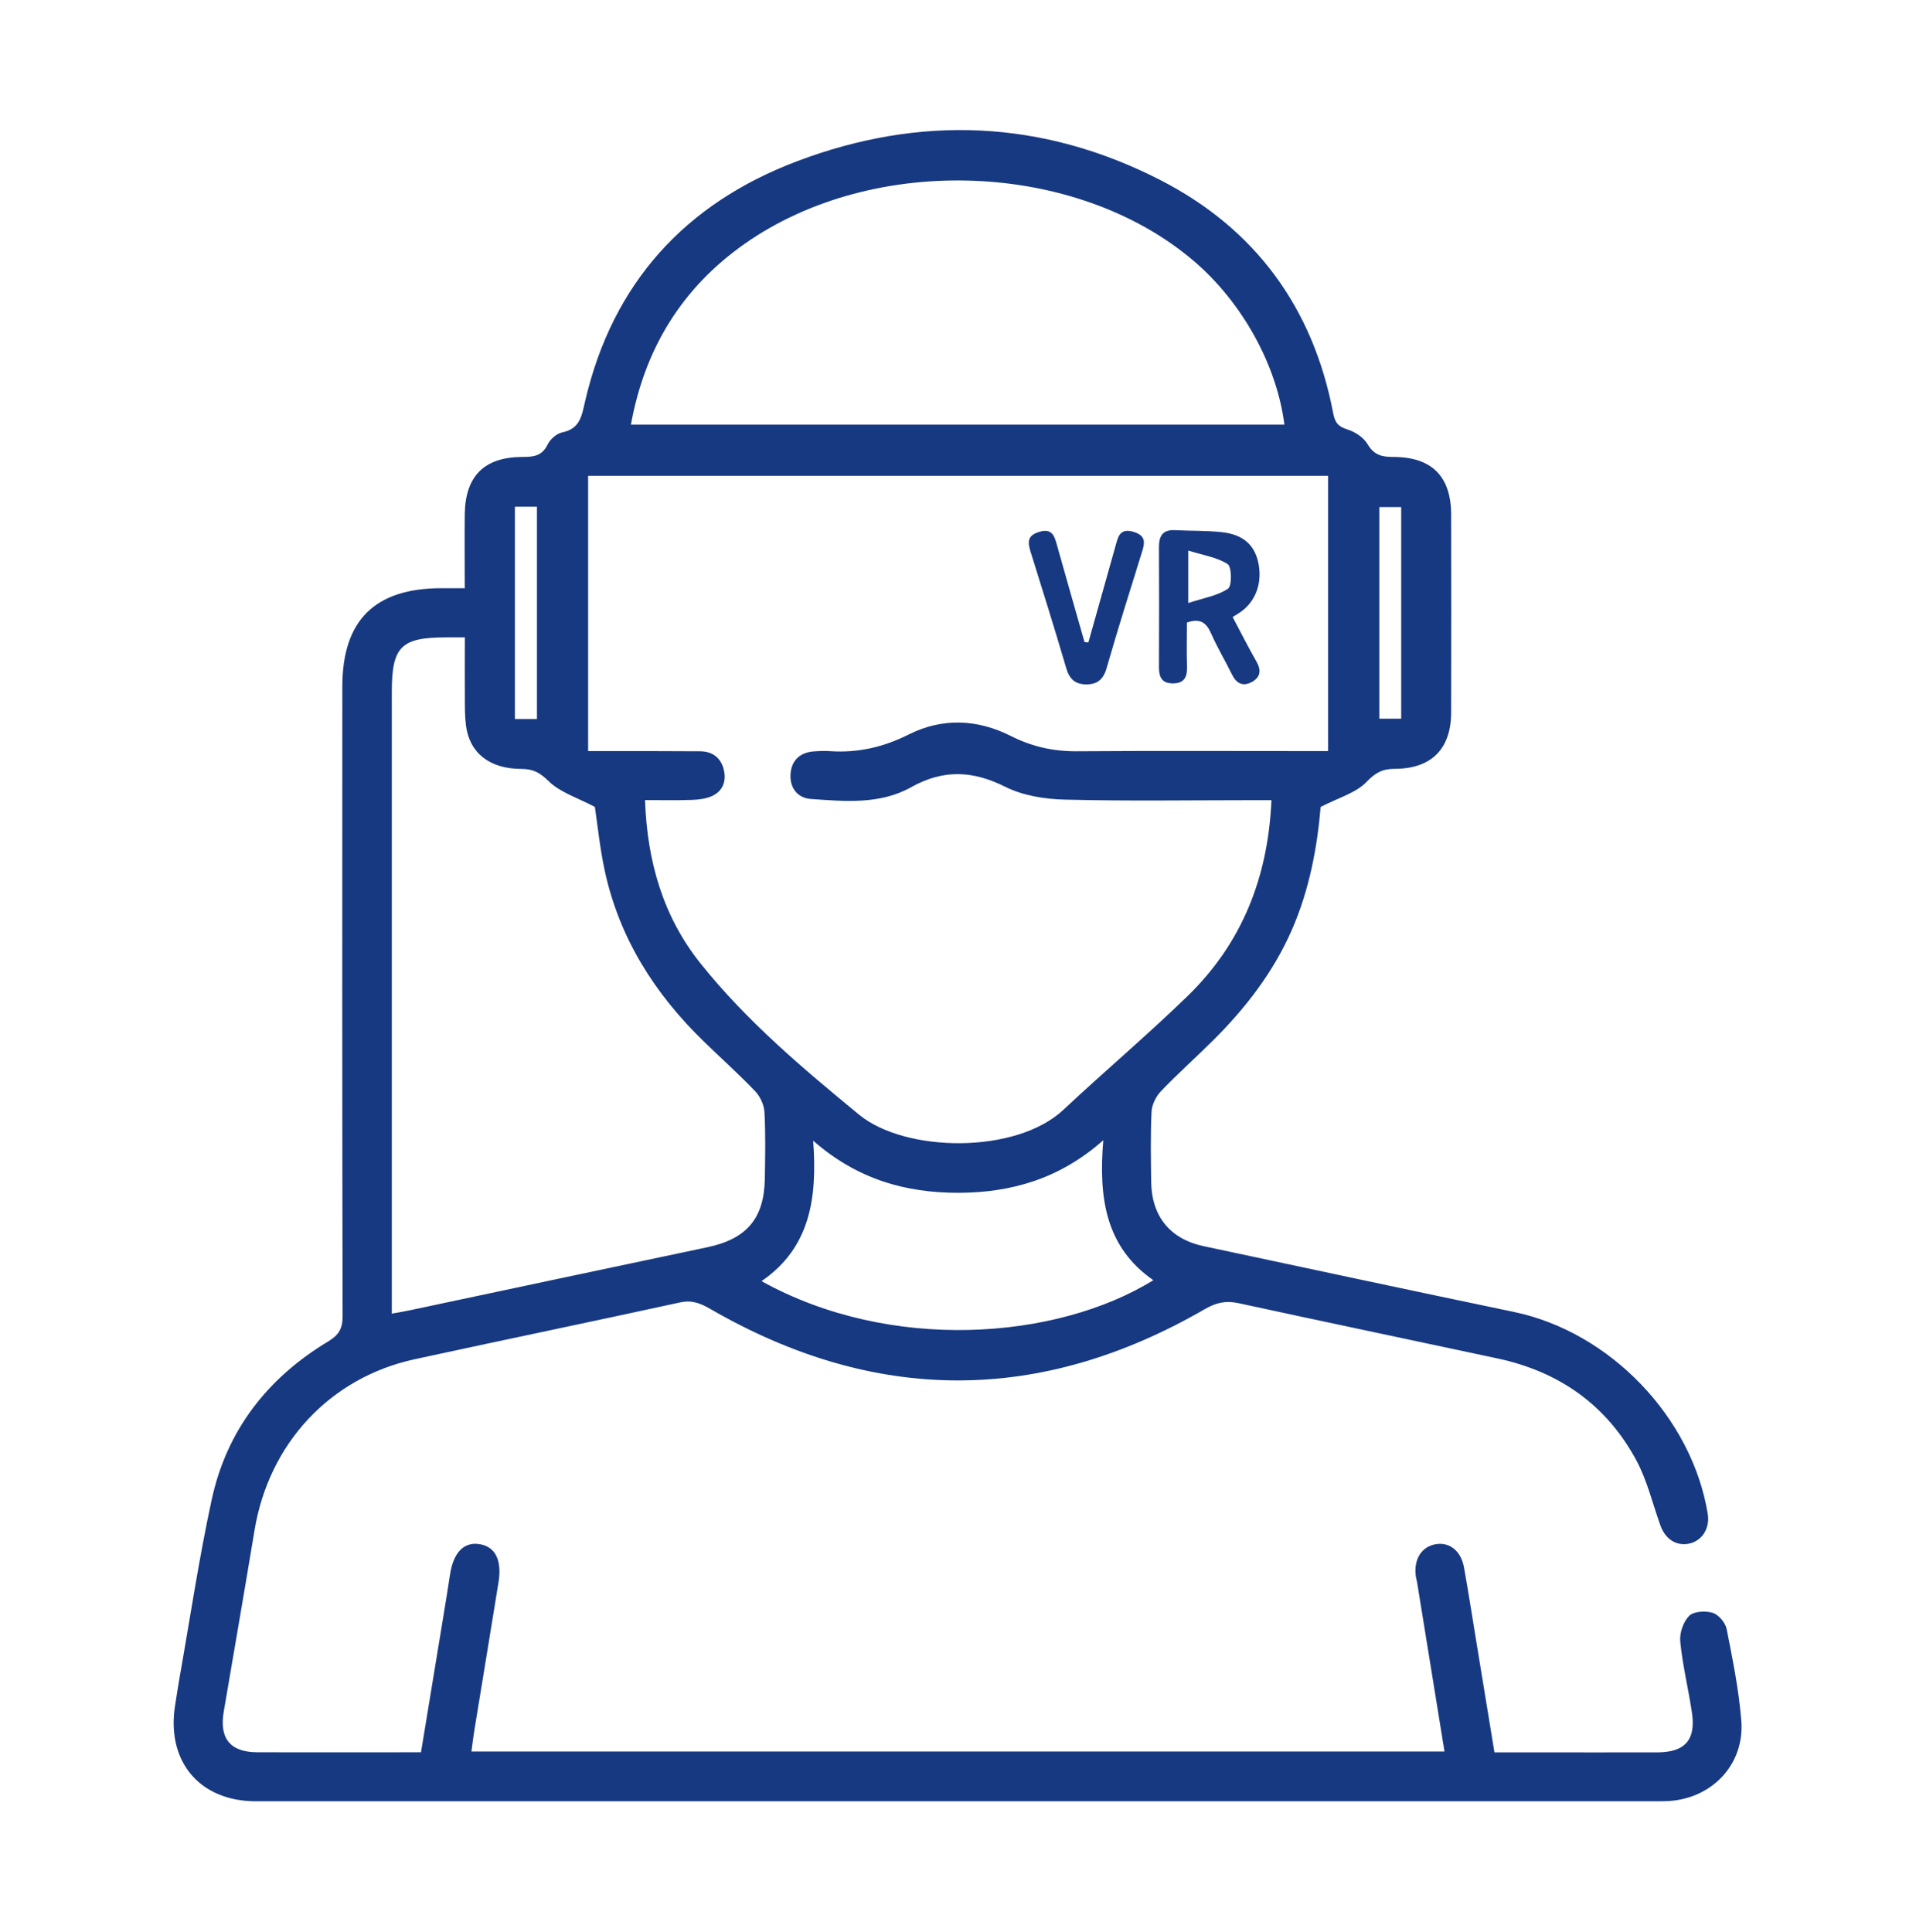 <?xml version="1.0" encoding="UTF-8"?><svg id="Capa_1" xmlns="http://www.w3.org/2000/svg" viewBox="0 0 204.07 205.75"><defs><style>.cls-1{fill:#173981;}</style></defs><path class="cls-1" d="M49.5,62.68c0-2.83-.03-5.38,0-7.92,.06-4.05,2.07-6.07,6.12-6.09,1.16,0,2.1-.07,2.7-1.31,.27-.57,.96-1.18,1.55-1.3,1.94-.4,2.09-1.79,2.46-3.37,2.92-12.54,10.65-21.01,22.55-25.51,13.09-4.96,26.13-4.43,38.65,1.97,10.15,5.19,16.31,13.59,18.46,24.83,.19,.99,.5,1.45,1.51,1.76,.83,.25,1.75,.87,2.17,1.59,.68,1.14,1.5,1.34,2.7,1.34,4.14,0,6.19,2.07,6.19,6.18,.01,7,.02,14.01,0,21.01,0,3.9-2.09,6.02-6,6.03-1.3,0-2.06,.4-3.02,1.4-1.13,1.18-2.97,1.67-4.88,2.66-.35,4.14-1.16,8.77-3.1,13.17-1.97,4.47-4.89,8.24-8.31,11.65-1.85,1.84-3.79,3.57-5.59,5.45-.53,.55-.97,1.43-1.01,2.18-.12,2.48-.07,4.98-.04,7.46,.04,3.68,2.01,6.11,5.57,6.87,11.02,2.35,22.04,4.71,33.07,7.01,10.21,2.13,18.95,11.2,20.64,21.51,.24,1.46-.53,2.77-1.83,3.13-1.41,.38-2.67-.37-3.22-1.91-.83-2.33-1.41-4.8-2.57-6.95-3.17-5.88-8.22-9.42-14.74-10.82-9.21-1.97-18.43-3.9-27.64-5.9-1.34-.29-2.37-.05-3.55,.63-17.54,10.15-35.12,10.13-52.67,0-1.04-.6-1.94-.98-3.21-.71-9.43,2.06-18.88,4.01-28.31,6.06-9.02,1.97-15.51,8.97-17.04,18.21-1.07,6.45-2.18,12.88-3.28,19.32-.49,2.85,.68,4.32,3.58,4.33,5.78,.02,11.56,0,17.43,0,.81-4.91,1.6-9.7,2.38-14.48,.24-1.48,.49-2.97,.71-4.45,.35-2.3,1.43-3.46,3.05-3.25,1.72,.22,2.5,1.64,2.12,4.04-.84,5.25-1.72,10.5-2.57,15.75-.12,.73-.21,1.47-.32,2.31h103.64c-.98-6.06-1.95-12.05-2.92-18.03-.04-.23-.11-.45-.14-.68-.23-1.8,.65-3.15,2.18-3.38,1.45-.22,2.65,.74,2.96,2.5,.5,2.79,.93,5.59,1.39,8.38,.61,3.7,1.21,7.41,1.85,11.3,1.36,0,2.67,0,3.99,0,4.46,0,8.91,.01,13.37,0,2.95-.01,4.12-1.35,3.67-4.27-.38-2.51-.99-5-1.24-7.53-.09-.9,.32-2.11,.95-2.74,.49-.49,1.75-.56,2.51-.32,.63,.2,1.35,1.05,1.48,1.72,.64,3.23,1.3,6.48,1.56,9.75,.37,4.61-3.03,8.25-7.66,8.57-.35,.02-.69,.03-1.04,.03-49.83,0-99.67,0-149.5,0-6.04,0-9.59-4.29-8.6-10.29,.15-.91,.28-1.83,.44-2.74,1.13-6.37,2.08-12.79,3.45-19.11,1.6-7.38,5.94-12.95,12.39-16.83,1.13-.68,1.56-1.36,1.55-2.71-.05-22.34-.04-44.69-.03-67.03,0-7.08,3.45-10.5,10.57-10.5,.74,0,1.48,0,2.43,0Zm85.91,22.55c-.77,0-1.4,0-2.02,0-6.65,0-13.31,.11-19.96-.06-2.14-.05-4.47-.42-6.35-1.36-3.47-1.74-6.61-1.88-10.02,.03-3.33,1.87-7.07,1.52-10.7,1.26-1.45-.1-2.27-1.23-2.16-2.68,.11-1.44,1.02-2.29,2.51-2.39,.58-.04,1.16-.06,1.73-.02,2.95,.19,5.67-.43,8.35-1.78,3.56-1.79,7.31-1.64,10.87,.16,2.23,1.13,4.5,1.64,6.99,1.63,8.27-.06,16.55-.02,24.82-.02h1.98v-29.32H62.64v29.32c.82,0,1.51,0,2.2,0,3.24,0,6.48,0,9.72,.02,1.31,.01,2.22,.68,2.53,1.96,.29,1.18-.08,2.25-1.21,2.79-.65,.31-1.44,.4-2.17,.43-1.65,.06-3.3,.02-5.01,.02,.23,6.59,1.95,12.43,5.89,17.37,4.89,6.13,10.87,11.17,16.91,16.14,4.92,4.04,16.7,4.23,21.77-.53,4.34-4.07,8.9-7.92,13.18-12.07,5.79-5.61,8.61-12.6,8.97-20.92Zm-93.69,54.69c.78-.14,1.34-.23,1.9-.35,10.57-2.24,21.14-4.5,31.71-6.72,4.18-.88,6.06-3.05,6.13-7.29,.04-2.37,.09-4.75-.04-7.12-.04-.76-.46-1.65-.99-2.21-1.76-1.84-3.66-3.54-5.48-5.31-5.22-5.07-8.99-11-10.54-18.18-.52-2.42-.77-4.9-1.05-6.79-1.87-.99-3.71-1.55-4.93-2.75-.93-.91-1.66-1.3-2.89-1.3-3.39,0-5.53-1.69-5.91-4.62-.13-1.03-.12-2.08-.12-3.12-.02-2.05,0-4.11,0-6.27-.85,0-1.42,0-1.99,0-4.8,0-5.79,.98-5.79,5.79,0,21.3,0,42.59,0,63.89,0,.69,0,1.38,0,2.34Zm25.47-94.69h69.61c-.82-6.41-4.52-13.05-9.65-17.43-12.5-10.66-34.04-11.51-47.81-1.85-6.71,4.71-10.67,11.17-12.14,19.28Zm50.32,76.22c-4.64,4.11-9.79,5.58-15.4,5.6-5.62,.01-10.79-1.42-15.5-5.55,.46,6.21-.36,11.43-5.5,14.96,13.68,7.59,31.36,6.3,41.73-.1-5.07-3.53-5.85-8.71-5.33-14.91Zm-60.32-44.86v-22.62h-2.35v22.62h2.35Zm89.72-.04h2.33v-22.54h-2.33v22.54Z"/><path class="cls-1" d="M131.28,65.71c.86,1.63,1.67,3.22,2.55,4.77,.54,.94,.41,1.68-.53,2.18-.96,.5-1.63,.11-2.09-.83-.71-1.45-1.55-2.84-2.2-4.32-.49-1.13-1.13-1.71-2.59-1.2,0,1.5-.04,3.11,.01,4.71,.03,1.12-.32,1.79-1.55,1.77-1.15-.02-1.44-.69-1.44-1.71,.02-4.28,.02-8.56,0-12.83,0-1.22,.45-1.85,1.74-1.78,1.67,.09,3.36,.03,5.01,.22,2.21,.25,3.41,1.35,3.82,3.19,.48,2.17-.25,4.2-1.94,5.35-.23,.16-.48,.3-.8,.5Zm-4.72-7.07v5.59c1.63-.54,3.11-.77,4.24-1.53,.42-.28,.4-2.33-.04-2.61-1.14-.74-2.63-.95-4.2-1.45Z"/><path class="cls-1" d="M115.92,68.43c.96-3.42,1.93-6.84,2.89-10.27,.27-.97,.44-1.95,1.92-1.51,1.41,.42,1.19,1.26,.86,2.28-1.27,4.07-2.55,8.14-3.73,12.24-.35,1.22-1.01,1.74-2.2,1.73-1.12-.02-1.75-.56-2.08-1.68-1.22-4.15-2.51-8.28-3.8-12.4-.31-.99-.42-1.75,.85-2.15,1.43-.46,1.68,.42,1.96,1.44,.96,3.43,1.94,6.85,2.92,10.28,.13,.01,.27,.03,.4,.04Z"/></svg>